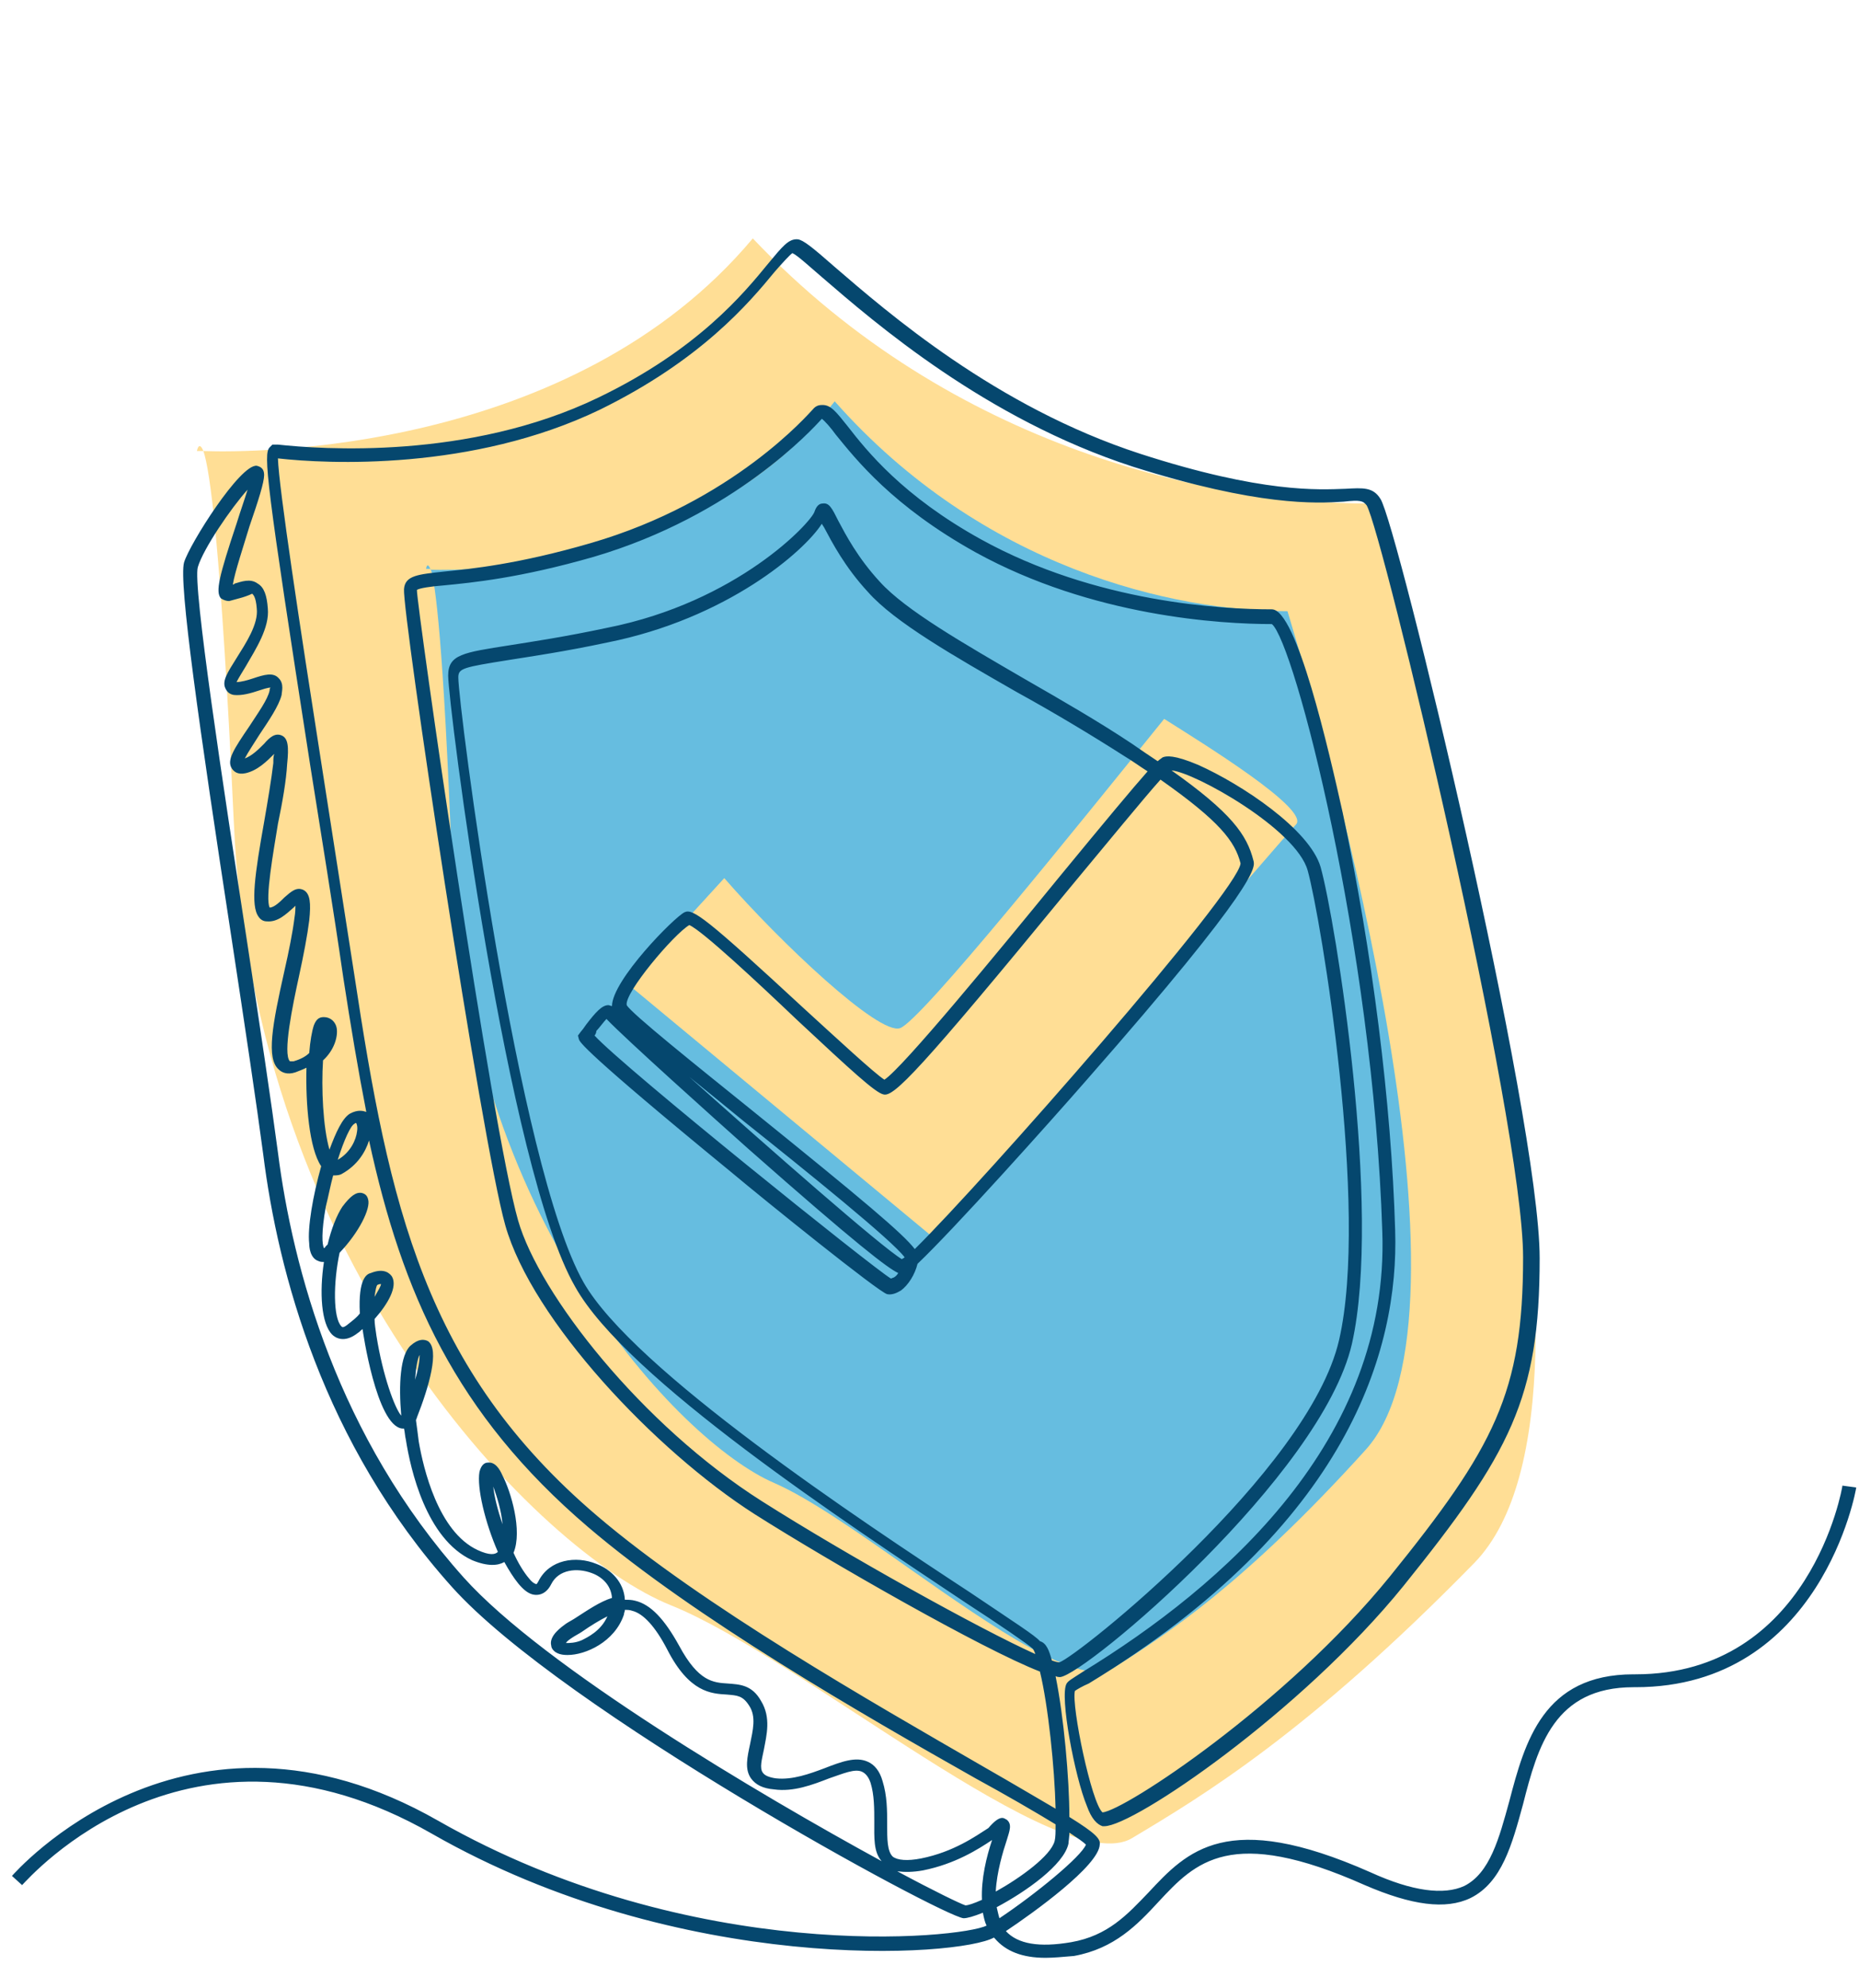 <?xml version="1.0" encoding="UTF-8"?>
<!-- Generator: Adobe Illustrator 28.2.0, SVG Export Plug-In . SVG Version: 6.00 Build 0)  -->
<svg xmlns="http://www.w3.org/2000/svg" xmlns:xlink="http://www.w3.org/1999/xlink" version="1.1" x="0px" y="0px" viewBox="0 0 202 216" style="enable-background:new 0 0 202 216;" xml:space="preserve">
<style type="text/css">
	.st0{display:none;}
	.st1{display:inline;fill:#FFCACB;}
	.st2{display:inline;fill:#FFC440;}
	.st3{display:inline;fill:#FFDE95;}
	.st4{display:inline;fill:#05476E;stroke:#05476E;stroke-width:0.75;}
	.st5{fill:#FFDE95;}
	.st6{fill-rule:evenodd;clip-rule:evenodd;fill:#66BDE0;}
	.st7{fill:#05476E;}
</style>
<g id="Layer_1" class="st0">
	<path class="st1" d="M63.1,139.5c-2.6-24.7,25.8-43.9,39.1-45.6c12.2,0,16.3,1.3,29.3,0c16.3-1.6,18.7-9.8,31-6.5   c12.2,3.3,6.5,18.7,15.5,26.8c9,8.1,10.6,17.1,10.6,25.2c0,8.1-8.1,40.7-10.6,45.6c-2.4,4.9-8.1,16.3-15.5,8.9   c-7.3-7.3-12.2-9.8-18.7-5.7c-5.2,3.3-8.7,18.2-9.8,25.2c-6.5,3-21.2,5.5-27.7-8.1c-6.5-13.7-15.2-17.1-18.7-17.1   C73.4,179.7,65.7,164.3,63.1,139.5z"></path>
	
		<ellipse transform="matrix(0.927 -0.376 0.376 0.927 -18.266 45.749)" class="st2" cx="108.2" cy="69.7" rx="10.6" ry="14.2"></ellipse>
	
		<ellipse transform="matrix(0.927 -0.376 0.376 0.927 -18.266 45.749)" class="st2" cx="108.2" cy="69.7" rx="10.6" ry="14.2"></ellipse>
	
		<ellipse transform="matrix(0.927 -0.376 0.376 0.927 -18.266 45.749)" class="st3" cx="108.2" cy="69.7" rx="10.6" ry="14.2"></ellipse>
	
		<ellipse transform="matrix(0.147 -0.989 0.989 0.147 79.284 164.088)" class="st2" cx="134.7" cy="36.1" rx="10.6" ry="14.2"></ellipse>
	
		<ellipse transform="matrix(0.147 -0.989 0.989 0.147 79.284 164.088)" class="st2" cx="134.7" cy="36.1" rx="10.6" ry="14.2"></ellipse>
	
		<ellipse transform="matrix(0.147 -0.989 0.989 0.147 79.284 164.088)" class="st3" cx="134.7" cy="36.1" rx="10.6" ry="14.2"></ellipse>
	<ellipse transform="matrix(0.677 -0.736 0.736 0.677 15.393 69.894)" class="st2" cx="87.4" cy="17.4" rx="10.6" ry="14.2"></ellipse>
	<ellipse transform="matrix(0.677 -0.736 0.736 0.677 15.393 69.894)" class="st2" cx="87.4" cy="17.4" rx="10.6" ry="14.2"></ellipse>
	<ellipse transform="matrix(0.677 -0.736 0.736 0.677 15.393 69.894)" class="st3" cx="87.4" cy="17.4" rx="10.6" ry="14.2"></ellipse>
	<path class="st4" d="M113.5,87.5h-5.6v-0.6h5.6c5.8,0,10.5-6.2,10.5-13.8c0-3.7-1.1-7.1-3-9.7c-1.9-2.6-4.5-4-7.2-4.1   c-0.1,0-0.2,0-0.2,0v-0.6c0.1,0,0.2,0,0.3,0c2.9,0.1,5.7,1.6,7.7,4.4c2,2.7,3.1,6.3,3.1,10.1C124.7,81,119.7,87.5,113.5,87.5z"></path>
	<path class="st4" d="M99.7,215.4H1v-0.6h98.7c0.3,0,0.4-0.1,0.6-0.3c0.1-0.1,0.2-0.2,0.4-0.3c0.3-0.2,0.6-0.7,0.4-1.1   c-0.1-0.2-0.3-0.4-0.5-0.5c-0.1-0.1-0.2-0.1-0.2-0.2c-1.1-1-1.3-2.6-1.4-4.1c-0.1-1.8-0.2-3.6-0.3-5.4c0-0.3,0-0.6,0-0.9   c-0.1-1.3-0.1-2.7,0.3-4c0.2-0.5,0.5-0.9,0.9-1c0.9-0.4,2.1,0.1,3.2,0.5c0.4,0.2,0.8,0.3,1.1,0.4c1.9,0.5,3.8,0.8,6.1,1   c2.3,0.2,4.8,0.2,7.9,0.1c0.1,0,0.4,0,0.6,0c1,0,3.2,0.1,3.6-0.5c0.1-0.2,0-0.6-0.2-0.8c-0.2-0.2-1.3-0.1-1.7-0.1   c-0.2,0-0.5,0-0.6,0c-0.9,0-1.8-0.1-3-0.1c-0.9,0-1.8,0-2.6,0c-1.1,0-2.3,0-3.5-0.1c-3.7-0.1-8-0.4-12-1.8c-3-1-5.9-2.6-8.6-4.1   l-7.9-4.4c-0.5,0.3-0.6,0.9-0.7,1.6c-0.1,0.4-0.2,0.8-0.3,1.2c-0.4,1.1-1.6,1.8-3,1.9c-1.2,0.1-2.4-0.3-3.5-0.6l-4.2-1.3   c-1.4-0.4-2.9-0.9-4.2-1.9c-1.4-1.1-2.1-2.7-1.9-4.2c0.1-0.9,0.2-1.7,0.2-2.5c0-0.8,0-1.6,0.2-2.4l1.2-8.2c-0.1,0-0.1-0.1-0.2-0.2   l-2.3-3.5c-0.2-0.3-0.3-0.5-0.5-0.7c-0.2-0.3-0.4-0.6-0.6-0.9c-0.6-0.9-2.7-4.5-4.1-11.7c-0.4-1.9-1.1-5.5-1.2-10.5   c-0.1-4-0.2-10,2.7-16.8c0.2-0.5,0.5-1.1,0.7-1.6c-0.7,0.4-1.6,0.6-2.5,0.5c-0.2,0-0.5-0.1-0.7-0.2c-0.2-0.2-0.3-0.4-0.4-0.6   c-0.1-0.2-0.2-0.5-0.2-0.7c-0.8-0.4-1.4-1.1-1.9-1.9c-0.2-0.4-0.4-0.8-0.6-1.3c-0.1,0-0.3,0-0.4,0c-0.6,0-1.1-0.3-1.5-0.7   c-0.3-0.4-0.4-0.8-0.4-1.2c-0.2-1.4-0.5-2.8-0.3-4.3c0.2-1.7,0.9-3.1,2-3.9l0.4,0.5c-0.4,0.3-0.8,2.9-0.8,3.7   c0,0.5,0.1,0.6,0.1,0.6c0,0,0.1,0,0.5-0.3c0-0.2,0.1-0.4,0.2-0.5c0.5-1.3,1.4-2.2,2.6-2.5l0.3-0.1l0,0.1c0.6-0.2,1.2-0.3,1.8,0   c0.7,0.3,1.1,1,1.3,2c0.3-0.1,0.5-0.2,0.8-0.3c0.7-0.1,1.6,0.1,2,0.8c0.2,0.3,0.2,0.7,0.1,1c0.1,0,0.1,0.1,0.1,0.1   c0.5,0.3,0.6,1,0.6,1.5c0,0.2,0,0.4,0.1,0.6c0.9-2,1.9-4,3.1-5.9c0.8-1.2,2.1-3.1,5.1-6.4c1.8-2,4.9-5.3,8.1-7.8   c1.8-1.4,3.7-2.6,5.9-3.7c3-1.5,6-2.3,9.1-3.2c0.5-0.1,1-0.3,1.5-0.4c2.7-0.8,5.5-0.2,8.3,0.4c0.5,0.1,1,0.2,1.5,0.3   c4.1,0.8,7.3,1.7,10.2,2.8c0.9,0.4,1.8,0.8,2.7,1.2c0.2,0.1,0.4,0.2,0.6,0.3c0.4,0.2,0.8,0.5,1.2,0.5c0.7,0,1.1-0.6,1.5-1.2   c-0.2-0.3-0.5-0.5-0.8-0.7c-1-0.8-2.1-1.7-3.3-2.4c-1.5-0.9-3.3-1.4-5.8-1.9c-0.9-0.2-1.8-0.3-2.7-0.4l-0.4-0.1   c-1.2-0.2-1.8-0.3-1.8-1.8c0-0.1,0-0.2,0.1-0.4c0.2-0.3,0.6-0.3,0.7-0.3c0.2,0,0.3,0,0.5,0c1.7,0,3.2,0,4.8-0.7   c1.3-0.6,2.4-1.5,3.4-2.6c1.8-2.1,3-5,3.4-8.2c0.1-0.8,0.2-1.5,0.2-2.3c0-7.6-4.7-13.8-10.5-13.8S99.7,65.4,99.7,73   c0,5.4,2.4,10.3,6.1,12.6l0.5,0.1c0.4,0,1,0,1.4-0.4c0.1-0.1,0.2-0.2,0.2-0.4c0.3-0.7,0.5-1.4,0.4-2.2c0,0,0-0.1,0-0.1l-0.1-0.1   c-0.3-0.3-0.4-0.7-0.4-1.1c-1.7-0.3-2.8-0.8-3.7-1.5c-1-0.9-1.5-2.1-1.5-3.8c0-1,0.3-1.9,0.8-2.4c0.3-0.3,0.7-0.5,1.1-0.5   c0.8,0,1.3,0.6,1.8,1.1c0.6,0.6,1.2,1.2,2.2,1.3c0.7,0,1-0.2,1.1-0.3c0-0.2-1.1-0.9-1.7-1.3c-1.8-1-4-2.4-4-4.2   c0-1.5,1.5-3.3,3.7-4.3c0-0.1-0.1-0.2-0.1-0.3c-0.1-0.3-0.2-0.5-0.2-0.8c0-0.8,1.2-1.3,2.3-1.5c0.4-0.1,1.7-0.3,2.3,0.2   c0.2,0.1,0.3,0.3,0.3,0.6c0,0.3-0.1,0.5-0.2,0.8c0.5,0,1,0,1.5-0.1c0.1,0,0.3,0,0.4,0l0,0c1,0.1,1.7,1.3,1.7,2.8   c0,1.4-0.7,3.4-2.3,3.5c-0.1,0-0.3,0-0.4,0l0,0c-0.6-0.1-0.9-0.7-1.2-1.1c-0.4-0.6-0.7-1-1.3-1c-0.9,0.1-1.1,0.7-1.1,0.9   c0,0.3,1.2,0.7,2.2,1c2.5,0.8,6.3,1.9,6.3,5.6c0,1.3-0.5,2.6-1.5,3.5c-1,1-2.5,1.7-4.3,1.9c0,0.1,0,0.2,0,0.3c0,0.5-0.1,0.8-0.4,1   c-0.5,0.4-1.3,0.3-1.9,0.3c-0.2,0-0.4,0-0.6-0.1c0,0.7-0.2,1.4-0.5,2.1c-0.1,0.2-0.2,0.3-0.3,0.5c-0.5,0.5-1.3,0.6-1.9,0.6l0,0   l-0.6-0.2l0,0C101.6,83.8,99,78.7,99,73c0-8,5-14.4,11.1-14.4s11.1,6.5,11.1,14.4c0,0.8-0.1,1.6-0.2,2.3c-0.4,3.3-1.7,6.3-3.6,8.5   c-1,1.2-2.3,2.2-3.6,2.8c-1.7,0.8-3.3,0.8-5,0.7c-0.2,0-0.3,0-0.5,0h0c-0.1,0-0.2,0-0.2,0c0,0,0,0.1,0,0.1c0,1,0.2,1.1,1.3,1.2   l0.4,0.1c0.9,0.1,1.8,0.3,2.8,0.4c2.5,0.5,4.4,1.1,6,1.9c1.2,0.7,2.3,1.6,3.3,2.4c0.4,0.3,0.7,0.6,1,1l0.1,0.2l-0.1,0.2   c-0.4,0.6-1,1.7-2.1,1.7c-0.6,0-1.1-0.3-1.5-0.6c-0.2-0.1-0.3-0.2-0.5-0.3c-0.9-0.4-1.8-0.8-2.7-1.2c-2.8-1.2-6-2.1-10.1-2.8   c-0.5-0.1-1-0.2-1.6-0.3c-2.7-0.5-5.5-1.1-8-0.4c-0.5,0.1-1,0.3-1.5,0.4c-3.1,0.9-6.1,1.7-9,3.1c-2.1,1-4,2.3-5.8,3.6   c-3.2,2.5-6.2,5.8-8,7.8c-2.9,3.2-4.3,5.1-5,6.3c-1.3,2-2.4,4.1-3.3,6.3l-0.2,0.4l-0.3-0.3c-0.5-0.4-0.5-1-0.5-1.5   c0-0.4,0-0.7-0.2-0.9c0,0.5,0,1,0,1.5c0,0.5,0,1.1,0,1.6c-0.1,1.5-0.4,2.6-1.1,3.5c-0.9,1-2.3,1.6-3.6,1.4c-0.2,0-0.4-0.1-0.6-0.1   c0,0.1,0,0.1,0.1,0.2c0,0.1,0.1,0.3,0.2,0.3c0.1,0.1,0.2,0.1,0.3,0.1c1.3,0.1,2.5-0.3,3.2-1.2l0.5,0.3c-0.5,0.9-0.9,1.8-1.3,2.8   c-2.9,6.7-2.8,12.6-2.7,16.6c0.1,4.9,0.8,8.4,1.2,10.4c1.4,7.1,3.5,10.6,4,11.5c0.2,0.4,0.4,0.6,0.6,0.9c0.1,0.2,0.3,0.4,0.5,0.7   l2.3,3.5c0,0,0,0,0,0c0.3,0.1,0.3,0.4,0.3,0.5l-1.3,8.4c-0.1,0.8-0.1,1.6-0.2,2.3c0,0.8-0.1,1.7-0.2,2.6c-0.2,1.2,0.5,2.6,1.7,3.6   c1.2,0.9,2.6,1.3,4,1.8l4.2,1.3c1.1,0.3,2.2,0.7,3.3,0.6c1.2-0.1,2.2-0.7,2.5-1.6c0.1-0.3,0.2-0.7,0.3-1.1c0.2-0.8,0.3-1.8,1.3-2.1   l0.1,0l8.1,4.6c2.7,1.5,5.5,3.1,8.5,4.1c4,1.3,8.2,1.6,11.9,1.7c1.2,0,2.3,0,3.5,0.1c0.9,0,1.8,0,2.6,0c1.2,0,2.1,0.1,3,0.1   c0.1,0,0.3,0,0.5,0c1.1,0,1.9,0,2.2,0.4c0.4,0.6,0.5,1.1,0.2,1.5c-0.5,0.9-2.4,0.9-4.1,0.9c-0.3,0-0.5,0-0.6,0   c-3.1,0.1-5.6,0.1-7.9-0.1c-2.3-0.2-4.3-0.5-6.2-1c-0.4-0.1-0.8-0.3-1.2-0.4c-0.9-0.4-2-0.8-2.7-0.5c-0.3,0.1-0.4,0.3-0.6,0.7   c-0.4,1.2-0.4,2.4-0.3,3.7c0,0.3,0,0.6,0,0.9c0.1,1.8,0.1,3.6,0.3,5.4c0.1,1.4,0.2,2.8,1.2,3.7c0.1,0.1,0.1,0.1,0.2,0.2   c0.2,0.2,0.5,0.4,0.7,0.8c0.3,0.7-0.1,1.4-0.6,1.8c-0.1,0.1-0.2,0.2-0.3,0.2C100.5,215.2,100.2,215.4,99.7,215.4z M57.2,123.3   c0.3,0.1,0.6,0.2,0.9,0.3c1.1,0.2,2.3-0.3,3-1.2c0.6-0.7,0.9-1.8,1-3.1c0-0.5,0-1.1,0-1.6c0-0.5,0-1.1,0-1.7   c-0.3,0.1-0.5,0.3-0.8,0.5l-0.1,0.1c-0.4,0.4-1,0.9-1.7,0.9l-0.2,0l0-0.2c-0.1-0.6-0.1-1.1,0-1.7c0-0.2,0-0.3,0-0.5   c-0.6,0.6-1,1.4-1.3,2.1C57,119.3,56.8,121.5,57.2,123.3z M54.7,120.4c0.2,0.4,0.3,0.8,0.5,1.1c0.3,0.5,0.8,1,1.2,1.3   c-0.3-1.8,0-3.9,0.9-6c0.5-1.2,1.2-2.1,1.9-2.6c0-0.5-0.2-1.4-1-1.8c-0.4-0.2-0.9-0.1-1.4,0.1c0.2,1.1,0.2,2.2,0.2,3.2   c0,0.9-0.1,2.1-0.7,3.1C56,119.6,55.4,120.2,54.7,120.4z M52.8,112.4c-0.3,0.6-0.6,1.3-0.7,2.1c-0.2,1.4,0.1,2.8,0.3,4.1   c0.1,0.3,0.1,0.7,0.3,0.9c0.2,0.3,0.6,0.4,1,0.4c0.1,0,0.2,0,0.2,0c-0.2-0.6-0.3-1.2-0.4-1.9c-0.1-0.8-0.1-1.5,0-2.2   c-0.2,0.1-0.3,0.1-0.5,0c-0.5-0.2-0.6-0.9-0.6-1.1C52.5,114.5,52.6,113.4,52.8,112.4z M54.3,115.4c-0.2,0.7-0.2,1.6-0.1,2.6   c0.1,0.7,0.2,1.3,0.3,1.8c0.5-0.2,1-0.7,1.3-1.2c0.5-0.9,0.6-2,0.6-2.8c0-1,0-1.9-0.2-2.9c-0.3,0.2-0.6,0.5-0.8,0.8   c0,0.1-0.1,0.1-0.2,0.2C55,114.6,54.6,115,54.3,115.4z M59.9,114.6c0,0.3,0,0.6,0,1c0,0.4,0,0.9,0,1.3c0.3-0.1,0.7-0.4,1-0.7   l0.1-0.1c0.4-0.4,0.8-0.6,1.2-0.7c0-0.2,0-0.5-0.1-0.7c-0.2-0.4-0.8-0.6-1.3-0.5C60.5,114.4,60.2,114.5,59.9,114.6z M108.9,82.6   c0.2,0,0.5,0,0.7,0.1c0.6,0.1,1.2,0.1,1.5-0.1c0.1-0.1,0.2-0.3,0.2-0.6c0-0.2,0-0.3,0-0.5l0-0.3l0.3,0c4.1-0.4,5.5-2.9,5.5-4.8   c0-3.2-3.4-4.3-5.8-5c-1.5-0.5-2.6-0.8-2.6-1.6c0-0.5,0.5-1.4,1.7-1.5c1.1-0.1,1.5,0.7,1.9,1.3c0.3,0.4,0.5,0.8,0.8,0.9   c0.1,0,0.2,0,0.3,0c1.1,0,1.7-1.7,1.7-2.9c0-1.2-0.5-2.1-1.1-2.2c-0.1,0-0.2,0-0.3,0c-0.5,0.1-1.1,0.1-1.6,0.1c-0.1,0-0.2,0-0.3,0   l-0.4,0l0.1-0.4c0-0.1,0.1-0.3,0.1-0.4c0.1-0.3,0.2-0.5,0.2-0.7c0,0,0-0.1,0-0.1c-0.2-0.2-0.9-0.3-1.8-0.1   c-1.2,0.2-1.8,0.6-1.8,0.9c0,0.1,0.1,0.3,0.1,0.6c0.1,0.2,0.1,0.4,0.2,0.6l0.1,0.2l-0.2,0.1c-2.1,1-3.6,2.6-3.6,3.9   c0,1.5,2.1,2.7,3.7,3.6c1.2,0.7,2,1.2,2,1.8c0,0.1,0,0.3-0.2,0.5c-0.3,0.3-0.9,0.4-1.5,0.4c-1.3-0.1-2-0.9-2.6-1.5   c-0.5-0.5-0.9-0.9-1.4-0.9c-0.3,0-0.5,0.1-0.7,0.3c-0.4,0.4-0.6,1.1-0.6,2c0,2.8,1.4,4.2,4.9,4.7l0.3,0v0.4c0,0.3,0,0.5,0.2,0.7   c0.1,0,0.1,0,0.2,0.1c0.1,0.1,0.1,0.2,0.2,0.3C108.9,82.5,108.9,82.5,108.9,82.6z"></path>
	<path class="st4" d="M132.9,54.1c-1.7,0-3.4-0.3-4.9-0.8c-3.3-1.1-5.6-3.3-6.5-6.1l-0.1-0.4l1.4,0l0.1,0.1c0.9,1,2.1,1.8,3.6,2.4   c2.6,1,5.7,1.3,8.9,0.7c0.8-0.1,1.5-0.3,2.2-0.6c3.5-1.2,6.5-3.3,8.3-6c1.8-2.7,2.4-5.6,1.5-8.3c-0.9-2.6-3.1-4.7-6.2-5.7   c-3.1-1.1-6.8-1-10.3,0.2c-5.1,1.7-9,5.5-10,9.8l0,0.5c0.1,0.4,0.3,1,0.8,1.2c0.1,0.1,0.3,0.1,0.4,0.1c0.8,0.1,1.5,0,2.2-0.3   c0,0,0.1,0,0.1,0l0.1-0.1c0.2-0.4,0.6-0.6,0.9-0.7c-0.3-1.7-0.2-2.9,0.3-4c0.5-1.2,1.6-2.1,3.2-2.6c1-0.3,1.9-0.3,2.5,0   c0.4,0.2,0.7,0.5,0.8,0.9c0.2,0.8-0.1,1.4-0.5,2.1c-0.4,0.7-0.8,1.5-0.5,2.5c0.2,0.7,0.5,0.9,0.6,0.9c0.2-0.1,0.5-1.3,0.6-2   c0.4-2,1-4.5,2.7-5.1c1.4-0.5,3.6,0.4,5.3,2.1c0.1-0.1,0.2-0.1,0.3-0.2c0.2-0.2,0.4-0.3,0.7-0.4c0.7-0.2,1.6,0.7,2.1,1.7   c0.2,0.3,0.8,1.5,0.5,2.2c-0.1,0.2-0.2,0.4-0.4,0.4c-0.2,0.1-0.5,0.1-0.9,0.1c0.2,0.5,0.3,0.9,0.5,1.4c0.1,0.1,0.1,0.3,0.1,0.4l0,0   c0.2,1-0.7,2-2.1,2.5c-1.3,0.4-3.5,0.4-4-1c0-0.1-0.1-0.2-0.1-0.4l0,0c-0.1-0.6,0.3-1.1,0.7-1.5c0.5-0.6,0.8-0.9,0.5-1.5   c-0.3-0.8-1-0.9-1.2-0.8c-0.3,0.1-0.3,1.3-0.2,2.3c0.1,2.6,0.2,6.5-3.3,7.7c-1.2,0.4-2.6,0.3-3.8-0.3c-1.3-0.6-2.4-1.8-3.2-3.4   c-0.1,0-0.2,0.1-0.3,0.1c-0.4,0.1-0.8,0.1-1.1,0c-0.6-0.3-0.7-1.1-0.9-1.8c0-0.2-0.1-0.4-0.2-0.6c-0.7,0.2-1.4,0.3-2.1,0.2   c-0.2,0-0.4-0.1-0.6-0.1c-0.7-0.3-1-1.1-1.1-1.6l0,0l0-0.7l0,0c1-4.5,5.1-8.5,10.4-10.3c3.7-1.2,7.5-1.3,10.7-0.2   c3.3,1.1,5.6,3.3,6.5,6.1c0.9,2.8,0.4,6-1.5,8.8c-1.9,2.8-5,5.1-8.7,6.3c-0.7,0.2-1.5,0.4-2.3,0.6c-3.3,0.6-6.5,0.4-9.2-0.7   c-1.4-0.6-2.7-1.4-3.7-2.4l-0.3,0c1,2.5,3.1,4.3,6,5.3c3.1,1.1,6.8,1,10.3-0.2c3.5-1.2,6.4-3.3,8.3-5.9c1.8-2.6,2.4-5.5,1.6-8.2   c0-0.1,0-0.2-0.1-0.2l0.6-0.2c0,0.1,0.1,0.2,0.1,0.2c0.8,2.8,0.2,5.9-1.7,8.7c-1.9,2.8-5,5-8.6,6.2   C136.8,53.8,134.8,54.1,132.9,54.1z M126.8,43l0.1,0.3c1.7,3.7,4.5,4.3,6.3,3.7c3.1-1,3-4.5,2.9-7.1c0-1.6-0.1-2.7,0.7-2.9   c0.5-0.2,1.5,0.1,2,1.1c0.4,1-0.1,1.6-0.6,2.2c-0.3,0.4-0.6,0.7-0.6,1.1c0,0.1,0,0.2,0.1,0.3c0.4,1,2.2,1,3.3,0.7   c1.1-0.4,1.8-1.1,1.7-1.8c0-0.1-0.1-0.2-0.1-0.3c-0.2-0.5-0.4-1-0.6-1.5c0-0.1-0.1-0.2-0.1-0.3l-0.1-0.4l0.4,0c0.1,0,0.3,0,0.4,0   c0.3,0,0.5,0,0.7-0.1c0,0,0,0,0.1-0.1c0.1-0.2,0-0.9-0.5-1.7c-0.6-1-1.2-1.5-1.4-1.4c-0.1,0-0.3,0.2-0.5,0.3   c-0.1,0.1-0.3,0.2-0.5,0.4l-0.2,0.1l-0.2-0.2c-1.6-1.7-3.6-2.6-4.8-2.2c-1.4,0.5-1.9,2.9-2.3,4.6c-0.3,1.4-0.5,2.3-1,2.5   c-0.1,0-0.3,0.1-0.5-0.1c-0.4-0.2-0.7-0.7-0.8-1.3c-0.3-1.3,0.2-2.2,0.6-3c0.3-0.6,0.6-1.1,0.4-1.6c-0.1-0.3-0.3-0.4-0.5-0.6   c-0.5-0.2-1.3-0.2-2.1,0c-2.7,0.9-3.6,2.7-3,6.1l0,0.3l-0.4,0.1c-0.3,0.1-0.5,0.2-0.6,0.4c0,0.1,0,0.1,0,0.2c0,0.1-0.1,0.2-0.2,0.2   c0,0-0.1,0-0.1,0.1c0.1,0.2,0.1,0.4,0.2,0.7c0.1,0.5,0.3,1.2,0.6,1.4c0.2,0.1,0.4,0.1,0.6,0c0.2-0.1,0.3-0.1,0.5-0.2L126.8,43z"></path>
	<path class="st4" d="M91.7,32c-4.5,0-9.2-2.9-12.2-7.5c-2.1-3.2-3.1-6.9-2.8-10.3c0.3-3.4,1.8-6.2,4.3-7.8c2.5-1.6,5.7-1.9,8.9-0.7   c3.2,1.2,6.2,3.6,8.2,6.8c0.4,0.6,0.8,1.3,1.1,2.1c1.4,3,2,6.2,1.6,9.1c-0.2,1.5-0.7,2.9-1.4,4.2l0.1,0.3c4.5-3.3,5-10.8,1-17.1   c-2-3.1-4.8-5.4-7.8-6.5c-3-1.1-6-1-8.3,0.5c-0.1,0-0.1,0.1-0.2,0.1l-0.3-0.5c0.1,0,0.1-0.1,0.2-0.1c2.5-1.5,5.6-1.7,8.8-0.5   c3.2,1.2,6.1,3.6,8.1,6.8c4.3,6.7,3.7,14.8-1.5,18.1L99.1,29l-0.4-1.4l0.1-0.1c0.7-1.2,1.2-2.5,1.4-4c0.4-2.7-0.2-5.8-1.6-8.7   c-0.3-0.7-0.7-1.4-1.1-2c-2-3.1-4.8-5.4-7.9-6.6c-3.1-1.1-6.1-0.9-8.4,0.6c-2.3,1.5-3.8,4.1-4,7.4c-0.3,3.3,0.7,6.8,2.7,9.9   c2.9,4.5,7.6,7.4,12,7.3l0.5-0.1c0.4-0.2,0.9-0.6,0.9-1c0-0.1,0-0.3,0-0.4c-0.1-0.8-0.4-1.5-0.8-2.1c0,0,0-0.1-0.1-0.1l-0.1,0   c-0.5-0.1-0.8-0.4-0.9-0.7c-1.6,0.7-2.8,0.9-3.9,0.7c-1.3-0.2-2.4-1-3.3-2.4c-0.6-0.9-0.8-1.8-0.6-2.5c0.1-0.4,0.3-0.8,0.7-1   c0.7-0.4,1.4-0.2,2.1-0.1c0.8,0.2,1.6,0.4,2.6-0.1c0.6-0.3,0.8-0.7,0.7-0.8c-0.2-0.2-1.3-0.1-2.1-0.1c-2,0.1-4.6,0.2-5.6-1.4   c-0.8-1.3-0.5-3.6,0.7-5.7c-0.1-0.1-0.2-0.1-0.2-0.2c-0.2-0.2-0.4-0.3-0.6-0.5c-0.4-0.7,0.3-1.7,1.1-2.5c0.3-0.3,1.3-1.1,2-1   c0.2,0,0.4,0.1,0.5,0.3c0.1,0.2,0.2,0.5,0.3,0.8c0.4-0.3,0.8-0.5,1.2-0.8c0.1-0.1,0.2-0.2,0.3-0.2l0,0c0.9-0.4,2.1,0.2,2.9,1.4   c0.7,1.1,1.2,3.3,0,4.1c-0.1,0.1-0.2,0.1-0.4,0.2l0,0c-0.6,0.2-1.2-0.1-1.6-0.3c-0.7-0.3-1.1-0.5-1.6-0.1c-0.7,0.5-0.6,1.2-0.5,1.4   c0.2,0.3,1.4-0.1,2.3-0.4c2.5-0.7,6.3-1.8,8.3,1.3c0.7,1.1,0.9,2.4,0.6,3.8c-0.3,1.4-1.2,2.7-2.6,3.9c0.1,0.1,0.1,0.2,0.2,0.2   c0.3,0.4,0.3,0.8,0.2,1.1c-0.2,0.6-0.9,1-1.5,1.3c-0.2,0.1-0.4,0.2-0.6,0.3c0.4,0.6,0.6,1.3,0.7,2c0,0.2,0,0.4,0,0.6   c-0.1,0.7-0.8,1.2-1.3,1.5l0,0L92,32l0,0C91.9,32,91.8,32,91.7,32z M92.5,26.9C92.5,26.9,92.5,26.9,92.5,26.9   c0.1,0,0.2,0.1,0.3,0.2c0,0,0.1,0.1,0.1,0.1c0.2-0.1,0.4-0.2,0.6-0.3c0.5-0.3,1.1-0.5,1.2-0.9c0-0.2,0-0.4-0.2-0.6   c-0.1-0.1-0.2-0.3-0.3-0.4L94,24.6l0.2-0.2c3.2-2.6,3.1-5.4,2-7c-1.8-2.7-5.1-1.8-7.6-1.1c-1.5,0.4-2.6,0.7-3,0.1   c-0.3-0.5-0.3-1.5,0.6-2.2c0.8-0.6,1.6-0.3,2.3,0c0.4,0.2,0.8,0.4,1.2,0.3c0.1,0,0.2-0.1,0.3-0.1c0.9-0.6,0.5-2.4-0.1-3.3   c-0.6-1-1.5-1.5-2.1-1.2c-0.1,0-0.2,0.1-0.2,0.1c-0.4,0.4-0.9,0.7-1.3,0.9c-0.1,0.1-0.2,0.1-0.3,0.2l-0.3,0.2L85.4,11   c0-0.1-0.1-0.3-0.1-0.4c-0.1-0.3-0.1-0.5-0.2-0.6c0,0,0,0-0.1,0c-0.3,0-0.9,0.3-1.5,0.9c-0.9,0.8-1.1,1.5-1,1.7   c0.1,0.1,0.2,0.2,0.4,0.4c0.1,0.1,0.3,0.2,0.5,0.4l0.2,0.2l-0.1,0.2c-1.2,1.9-1.6,4.1-0.9,5.2c0.8,1.2,3.3,1.1,5,1.1   c1.4,0,2.4-0.1,2.7,0.4c0.1,0.1,0.1,0.3,0.1,0.5c-0.1,0.4-0.5,0.8-1,1.1c-1.1,0.6-2.2,0.4-3,0.2c-0.7-0.2-1.2-0.3-1.7,0   c-0.2,0.1-0.4,0.4-0.4,0.6c-0.1,0.5,0.1,1.3,0.5,2c1.5,2.4,3.5,2.8,6.7,1.4l0.3-0.1l0.2,0.3c0.2,0.3,0.3,0.4,0.5,0.5   C92.4,26.9,92.4,26.9,92.5,26.9z"></path>
	<path class="st4" d="M100.4,134.4c-0.1,0-0.1,0-0.2,0c-0.6-0.1-1-0.7-1.1-1c-3.9-6.2-5.4-11.8-4.4-16.9c0.7-3.6,2.6-6.8,4.5-9.5   c1.9-2.8,4.5-6.3,8.1-8.8c3.6-2.5,7.8-3.6,11.4-3c3.1,0.5,5.8,2.2,8.1,3.7c3.2,2.1,6.4,4.5,7.6,8c4-2.2,8.4-4.3,13.2-4.6   c0.1,0,0.2,0,0.3,0c0.6,0,1.1,0,1.6-0.2c-0.1-2.8,1.7-5.4,3.4-7.7c2-2.6,4.1-5.4,6.7-7.5c3-2.4,6.3-3.7,9.4-3.6l0.3,0l0,0.3   c0,0.8-0.6,1.4-1.2,2l-16.5,15.8c-0.4,0.4-0.9,0.8-1.4,1.1c0,0-0.1,0-0.1,0c0,0,0,0.1,0,0.1c6.1,1.4,13.7,3.2,19,8   c3.1-6.3,6.2-13.6,5.3-21.1c-0.3-2.6-1.2-4.6-2.5-5.9c-2.4-2.3-6.1-2.3-8-2c-6.9,0.8-12.9,5.2-18.9,10c-1,0.8-1.6,1.4-2.3,2.4   l-0.2,0.2l-0.2-0.1c-2.8-1.6-5.9-2.7-8.5-3.5c-1.4-0.5-2.9-0.7-4.4-0.9c-0.6-0.1-1.2-0.2-1.8-0.3c-1.9-0.3-4.2-0.7-6.5-1   c-5-0.6-9.3-0.5-13.2,0.4l-0.1-0.6c3.9-0.9,8.3-1,13.4-0.4c2.3,0.3,4.6,0.7,6.5,1c0.6,0.1,1.2,0.2,1.7,0.3c1.5,0.2,3,0.5,4.5,0.9   c2.6,0.8,5.5,1.9,8.3,3.4c0.7-0.9,1.3-1.5,2.3-2.3c2.8-2.2,5.8-4.6,9-6.4c3.6-2.1,6.9-3.3,10.2-3.7c2.1-0.3,6-0.3,8.5,2.2   c1.4,1.4,2.3,3.5,2.6,6.3c0.4,3.5,0,7.1-1.2,11.2c-1.1,3.8-2.8,7.5-4.4,10.6l-0.2,0.4l-0.3-0.3c-5.2-5-13-6.7-19.2-8.2l-0.2,0   l0-0.2c0-0.1,0-0.2,0-0.2c-0.5,0.1-1.1,0.1-1.6,0.2c-0.1,0-0.2,0-0.3,0c-5.3,0.3-10.1,3-14.4,5.3l-0.3,0.2l-0.1-0.3   c-1.9-4.3-6.1-7.5-10.6-8.2c-4.6-0.7-9.6,1.3-12.4,4.9c-1.5,2-2.5,4.5-3.2,6.7c-1.8,5.3-3.6,12.1-2.6,18.9c0.9-1.3,1.6-2.6,2.3-4   c0.3-0.6,0.6-1.2,0.9-1.8c3-5.3,7.2-9.9,12.2-13.3c1.8-1.2,4.5-2.5,6.5-1.1l0.3,0.2l-0.2,0.3c-0.6,0.9-1.7,1.2-2.7,1.4   c-0.1,0-0.2,0.1-0.4,0.1c-3.8,1.1-7.2,4-10.2,8.8c-1.1,1.7-2.1,3.5-3,5.3c-1.2,2.3-2.5,4.7-4.1,6.8c-0.4,0.5-0.8,0.8-1.2,0.7   c-0.6-0.1-0.7-0.8-0.8-1c-0.1-0.3-0.1-0.5-0.2-0.8c-0.7,0.8-1.4,1.5-2.2,2C101.1,134.3,100.8,134.4,100.4,134.4z M116.6,95.8   c-3,0-6.2,1.1-9,3.1c-3.5,2.4-6.1,5.9-7.9,8.6c-1.8,2.6-3.7,5.8-4.4,9.2c-0.9,4.9,0.5,10.4,4.4,16.4c0.2,0.3,0.4,0.6,0.7,0.7   c0.2,0,0.5-0.1,0.7-0.3c0.9-0.6,1.7-1.4,2.4-2.3c-0.5-2.8-0.5-5.9-0.1-9.2c0.4-3.2,1.2-6.5,2.6-10.6c0.7-2.2,1.7-4.8,3.3-6.9   c1.4-1.9,3.4-3.4,5.8-4.3c2.3-0.9,4.8-1.2,7.2-0.8c4.7,0.7,8.9,3.9,10.9,8.3c0.2-0.1,0.4-0.2,0.7-0.4c-1.2-3.4-4.2-5.8-7.4-7.8   c-2.3-1.5-4.9-3.1-7.9-3.6C117.9,95.8,117.3,95.8,116.6,95.8z M104.1,131.4c0.1,0.4,0.2,0.8,0.3,1.3c0.1,0.3,0.2,0.5,0.3,0.6   c0.1,0,0.3-0.1,0.6-0.4c1.5-2.1,2.8-4.5,4-6.8c0.9-1.8,1.9-3.6,3-5.3c3.1-4.9,6.6-7.9,10.6-9c0.1,0,0.3-0.1,0.4-0.1   c0.8-0.2,1.6-0.4,2.1-0.9c-1.7-0.8-4,0.2-5.6,1.3c-5,3.4-9.1,7.9-12,13.1c-0.3,0.6-0.6,1.2-0.9,1.8   C106.1,128.4,105.2,130,104.1,131.4z M168.7,84c-2.9,0-5.9,1.2-8.7,3.5c-2.6,2.1-4.6,4.8-6.6,7.4c-1.7,2.2-3.3,4.6-3.3,7.1   c0.4-0.2,0.8-0.6,1.2-0.9l16.5-15.8C168.1,84.9,168.5,84.5,168.7,84z"></path>
	<path class="st4" d="M201,215.4h-74.5l0.3-0.5c0.3-0.5,0.8-0.7,1.3-0.8c0.3-0.1,0.5-0.2,0.7-0.3c0.5-0.3,0.8-0.8,1-1.2   c1.9-3.6,2.7-7.9,2.2-12l0-0.3l0.3,0c0.1,0,0.2,0,0.2,0c4.8,0,9.3-1.8,13.6-3.6c1.1-0.4,2.2-0.9,3.3-1.3c4.9-1.9,9.6-4.1,14.1-6.7   l0.3,0.5c-3.9,3.2-8.5,5.5-13.5,6.5c-0.2,1.1,0.6,2.2,1.4,2.8c1,0.7,2.4,1,3.5,1.2c4.5,0.7,10.8,0.7,15.1-2.9   c0.8-0.7,1.3-1.3,1.5-1.9c0.5-1.2,0.1-2.5-0.2-3.8c-0.1-0.3-0.1-0.6-0.2-0.9c-0.5-2.6-0.3-5.3,0.5-7.8c0.2-0.5,0.4-0.9,0.6-1.4   c-2,1.2-4.3,2-6.8,2.5c-3.8,0.8-7.7,0.7-11.5-0.3c-1.4-0.4-2.4-0.7-3.2-1.2c-2.4-1.4-4.2-4.1-5-7.4c-0.6-2.9-0.5-5.9-0.2-9   c0.2-3,0.6-6,2-8.5c1.1-2,2.8-3.5,4.5-4.9c3.7-3.3,7.9-7,13-8.6c3-0.9,6.1-1.1,8.8-1.1c0.7,0,1.4,0,2,0.2c0.7,0.3,1.3,0.8,1.8,1.3   l3.7,3.4c0.6,0.5,1.2,1.1,1.6,1.8c1.1,1.8,1,4,0.7,6.3c-0.3,2.2-0.6,4.8-2,6.8c-0.5,0.8-1.1,1.1-1.7,1.1c0,0,0,0.1,0,0.1   c-0.4,0.8-0.8,1.8-1.7,2.4c-0.8,0.6-2.2,0.7-3-0.1c-0.3-0.4-0.5-0.9-0.6-1.2c-0.3-1.1-0.7-2.5-0.2-3.8c0.3-0.7,1-1.4,1.8-1.6   c0.6-0.2,1.2,0,1.6,0.3c0.5,0.4,0.7,1.1,1,1.8c0.2,0.7,0.4,1.2,0.7,1.4c1-2,1.9-4.1,2.4-6.4c0.4-1.8,0.6-4.5-0.6-6.9   c-3-0.2-6-0.4-8.9,0.5c-1.6,0.5-3.2,1.3-4.4,2.1c-1.8,1.1-3.9,2.5-5.3,4.5c-1,1.4-1.6,2.9-1.9,4.5c2,0.6,3.7,2.2,4.3,4.1   c0.4,1.5,0,3.2-1,4.5c-0.6,0.8-1.5,1.4-2.5,1.6c-1,0.2-1.3-0.3-1.4-1.2c-0.1-0.7-0.2-1.5-0.2-2.2c-0.1-1.5-0.2-3-0.1-4.5   c0-0.7,0.1-1.3,0.2-1.9c-0.6-0.1-1.3-0.2-1.9-0.2c-0.7,0-1.2,0.2-1.5,0.5c-0.3,0.3-0.5,0.8-0.7,1.2c-1.2,2.9-2.5,6.2-2.5,9.5   c0,3.6,1.7,6.8,4.3,8c2,1,4.4,0.8,6.5,0.5c5.4-0.7,10.1-2.8,12.6-5.8l2-2.4c2.8-3.2,3.5-6.6,4.1-11c1.8-12.4,1.3-22-1.5-30.1   c-2.6-7.3-6.1-15.4-13.1-19.8l0.3-0.5c3.2,2,6,5,8.4,8.9c2.4,3.9,4,8.3,5,11.2c2.9,8.2,3.4,17.9,1.5,30.4c-0.7,4.5-1.3,8-4.3,11.3   l-2,2.4c-1.4,1.6-3.4,3-5.9,4.1c-2.1,0.9-4.6,1.6-7.1,1.9c-2.2,0.3-4.7,0.4-6.8-0.6c-1.5-0.7-2.7-1.9-3.5-3.6   c-0.7-1.5-1.2-3.3-1.1-5c0-3.4,1.3-6.8,2.5-9.7c0.2-0.5,0.4-1,0.9-1.4c0.6-0.5,1.3-0.6,1.9-0.6c0.7,0,1.4,0,2.1,0.2   c0.4-1.8,1-3.3,2-4.7c1.5-2.1,3.6-3.5,5.5-4.6c1.3-0.8,2.9-1.6,4.6-2.2c3.1-0.9,6.4-0.7,9.3-0.5l0.2,0l0.1,0.2   c1.4,2.6,1.1,5.5,0.7,7.5c-0.5,2.2-1.4,4.3-2.3,6.3c0.4-0.1,0.7-0.5,0.9-0.8c1.3-1.9,1.6-4.4,1.9-6.6c0.3-2.2,0.4-4.3-0.6-5.9   c-0.4-0.6-1-1.2-1.5-1.7l-3.7-3.4c-0.5-0.5-1-0.9-1.6-1.2c-0.5-0.2-1.1-0.2-1.8-0.2c-2.6,0-5.7,0.2-8.6,1.1   c-5,1.5-9.1,5.2-12.8,8.4c-1.6,1.4-3.3,2.9-4.4,4.8c-1.4,2.4-1.7,5.2-1.9,8.2c-0.2,3-0.4,6,0.2,8.8c0.7,3.2,2.4,5.7,4.7,7   c0.8,0.5,1.8,0.8,3.1,1.2c6.6,1.7,13.6,0.6,18.8-2.8c0.4-0.2,0.6-0.7,1-1c0.4-0.3,0.7-0.6,1.2-0.6c0.1,0,0.3,0,0.3,0.1   c0.5,0.5-1.8,1.7-2.1,1.9c-0.6,0.8-1,1.7-1.2,2.4c-0.8,2.4-1,5-0.5,7.5c0.1,0.3,0.1,0.6,0.2,0.9c0.3,1.4,0.7,2.8,0.1,4.2   c-0.3,0.8-0.8,1.4-1.7,2.2c-4.5,3.8-10.9,3.8-15.6,3.1c-1.2-0.2-2.6-0.5-3.8-1.3c-1.1-0.8-1.7-2-1.7-3.1c0,0-0.1,0-0.1,0.1   c-1.1,0.4-2.2,0.9-3.2,1.3c-4.4,1.8-8.9,3.7-13.7,3.7c0.4,4.1-0.4,8.3-2.3,12c-0.3,0.5-0.6,1.1-1.2,1.5c-0.3,0.1-0.5,0.2-0.8,0.3   c-0.1,0-0.2,0.1-0.4,0.1H201V215.4z M159.3,191.7c-1.4,0.7-2.9,1.4-4.3,2.1C156.4,193.1,157.9,192.5,159.3,191.7z M161.2,161.5   c-0.5,2.8-0.2,5.9,0.2,9.1c1,0,2-0.6,2.7-1.5c0.9-1.2,1.3-2.7,0.9-4C164.5,163.4,163.1,162.1,161.2,161.5z M177.3,159.6   c-0.1,0-0.3,0-0.4,0c-0.6,0.2-1.2,0.6-1.4,1.2c-0.4,1-0.1,2.1,0.2,3.4c0.1,0.3,0.2,0.7,0.4,1c0.5,0.6,1.5,0.5,2.1,0   c0.7-0.5,1.1-1.4,1.5-2.1c-0.6-0.3-0.8-1.1-1-1.7c-0.2-0.6-0.4-1.2-0.8-1.5C177.8,159.7,177.6,159.6,177.3,159.6z"></path>
	<path class="st4" d="M110.9,36.2c-0.1,0-0.1,0-0.2,0c-1.8,0-4.5-0.2-6.8-1.4c-2.5-1.3-4.4-3.9-5.3-7.1l0.8-0.2c0.8,3,2.7,5.4,5,6.6   c1.6,0.9,3.6,1.3,6.4,1.3c4.5,0,9.1-0.9,13.3-2.6l0.3,0.7C120,35.3,115.4,36.2,110.9,36.2z"></path>
	<path class="st4" d="M116.2,59.9c-0.4,0-0.8-0.2-1-0.6c-0.2-0.4-0.3-0.8-0.3-1.2c0-1.5-0.1-3,0.3-4.4c0.3-1,0.8-1.9,1.2-2.7   c0.7-1.2,1.4-2.4,2.2-3.6c0.1-0.2,0.3-0.4,0.6-0.6c0.3-0.1,0.6-0.1,0.8-0.1l2.6,0l0,0.8l-2.6,0c-0.2,0-0.3,0-0.4,0.1   c-0.1,0.1-0.2,0.2-0.3,0.3c-0.8,1.2-1.5,2.4-2.2,3.6c-0.4,0.7-0.9,1.6-1.2,2.5c-0.4,1.4-0.3,2.8-0.3,4.2c0,0.3,0,0.6,0.1,0.8   c0.1,0.1,0.3,0.2,0.3,0.2l0.4,0.7C116.5,59.8,116.4,59.9,116.2,59.9z"></path>
</g>
<g id="Layer_2">
	<path class="st5" d="M22.1,49c-0.4,0-0.7,0-0.7,0S21.6,47.8,22.1,49c5.3,0.2,40.1,0.3,59.7-23.1c21.8,23,50.1,28.8,66.8,28.8   c6.4,19.6,29.5,96.7,11.6,115.1c-18,18.4-29.5,25.3-37.2,29.9l0,0c-7.7,4.6-35.9-19.6-50.1-25.3s-45.4-36.8-47.5-85.2   C24,59.2,22.8,51,22.1,49z"></path>
	<path class="st6" d="M46.3,61.8c0,0,0.2,0,0.5,0c0.5,1.5,1.4,8.1,2.3,31.9c1.5,38.3,24.6,62.9,35,67.4c3.9,1.7,9.3,5.5,14.7,9.3   c9.1,6.4,18.6,13,22.2,10.8l0,0c5.7-3.6,14.2-9.1,27.4-23.7c13.2-14.6-3.8-75.6-8.5-91.1c-12.3,0-33.1-4.6-49.2-22.8   C76.3,62.1,50.7,62,46.8,61.9C46.4,60.9,46.3,61.8,46.3,61.8z M68.2,106.9l10.5-11.5c6.1,7,16.8,17.1,19.1,16.3   c2.3-0.8,19.4-22.1,28.7-33.6c4.1,2.6,16,9.9,14.3,11.5c-0.3,0.3-2.9,3.3-6.8,7.8c-8.7,10.1-23.6,27.5-32.4,37.2L68.2,106.9z"></path>
	<path class="st7" d="M113.6,212.7c-2.5,0-4.3-0.7-5.5-2.1c0,0-0.1-0.1-0.1-0.1c-3.8,2.1-34,4.2-61.1-11.3   c-26.4-15.1-43.7,4.8-44.5,5.6l-1.1-1c0.2-0.2,18.8-21.7,46.3-6c27.7,15.8,56.8,12.8,59.6,11.4c-0.2-0.4-0.3-0.9-0.4-1.4   c-1,0.4-1.7,0.6-2.1,0.6c-2.3-0.2-43.6-22.6-55.6-36c-14-15.6-18.9-34.2-20.5-47c-0.7-5.3-2-14-3.4-23.2c-3.6-23.5-5.8-39-5.2-41.1   c0.6-2,6.1-10.7,7.9-10.5c0.4,0.1,0.8,0.3,0.8,1c0,0.8-0.6,2.7-1.6,5.6c-0.6,2-1.6,5-1.8,6.3c0.1,0,0.1,0,0.2-0.1   c0.7-0.2,1.7-0.6,2.5,0c0.7,0.4,1,1.3,1.1,2.7c0.2,2.1-1.3,4.4-2.4,6.3c-0.3,0.5-0.8,1.3-1,1.7c0.5,0,1.2-0.2,1.8-0.4   c1.2-0.4,2.2-0.7,2.8,0c0.6,0.6,0.3,1.5,0.3,1.8c-0.3,1.2-1.4,2.8-2.4,4.3c-0.5,0.8-1.3,2-1.6,2.6c0.8-0.3,1.5-1,2.1-1.6   c0.6-0.7,1.2-1.2,1.9-0.9c0.7,0.3,0.8,1.2,0.6,3.1c-0.1,1.8-0.5,4.1-1,6.5c-0.5,3.1-1.4,8.1-0.9,9.1c0.5,0,1.2-0.7,1.6-1.1   c0.7-0.6,1.3-1.2,2.1-0.8c0.7,0.4,0.8,1.4,0.6,3.3c-0.2,1.6-0.6,3.7-1.1,6c-0.7,3.2-1.8,8.5-1,9.3c0,0,0.2,0,0.4,0   c0.7-0.2,1.3-0.5,1.7-0.9c0.1-1.3,0.3-2.4,0.5-3c0.3-0.8,0.7-0.9,1.1-0.9c0.7,0,1.3,0.5,1.4,1.3c0.1,0.9-0.3,2.3-1.5,3.4   c-0.2,3,0,7.3,0.7,9.7c0.7-1.9,1.4-3.4,2.2-3.9c0.9-0.5,1.5-0.3,1.8-0.2c0,0,0,0,0,0c-0.9-4.6-1.7-9.4-2.5-14.6   c-1.1-7.6-2.4-15.5-3.6-23.1c-4.8-30.8-5.1-33.8-4.4-34.5l0.3-0.3l0.6,0c4.6,0.5,20.7,1.7,34.8-5.1c10.8-5.2,15.8-11.3,18.5-14.6   c1.5-1.8,2.2-2.7,3.2-2.6c0.6,0.1,1.5,0.8,4,3c5.7,4.9,17.5,15.2,33.2,20.3c13.3,4.3,19.4,3.9,22.3,3.8c1.9-0.1,3-0.2,3.8,1.1   c1.8,2.7,17.3,67.1,17.3,82.5c0,15.2-3.2,21.2-14.8,35.6c-11.1,13.7-29.3,26.1-32.5,26.1c-0.1,0-0.1,0-0.2,0   c-0.6-0.2-1.2-0.8-1.7-2.2c-1.3-3.1-3-12-2.2-13.3c0.2-0.3,0.4-0.4,1.8-1.3c15.2-9.3,33.3-25.1,32.5-47.8c-1-31.2-9.6-64.1-12-66   c-5.5,0-19.5-0.8-32.2-7.8C97,55,93,49.9,90.8,47.2c-0.5-0.7-1.2-1.5-1.5-1.7c-1,1.1-9.5,10.5-24.8,15c-8,2.3-13.2,2.8-16.3,3.1   c-1.3,0.1-2.7,0.3-2.9,0.5c0,1.8,8.1,58.4,11,68.5c2.3,8,13.4,22.2,26.5,30.5c9.3,5.9,23.7,13.9,29.7,16.6   c-0.1-0.3-0.2-0.5-0.3-0.6c-0.4-0.4-3.6-2.6-7.3-5C92,165.5,68,149.7,62.5,139.8C55.1,127,48.7,76.5,48.7,73.4   c0-2.3,1.6-2.5,6.7-3.3c2.5-0.4,5.9-0.9,10.6-1.9c14.1-2.8,22.1-11.4,22.5-12.6c0.2-0.6,0.5-0.9,0.9-0.9c0.7-0.1,1,0.5,1.7,1.9   c0.8,1.5,2.1,4,4.5,6.6c2.8,3.1,9.1,6.7,15.8,10.6c4,2.3,8,4.6,11.6,7c1,0.7,1.9,1.3,2.8,1.9c0.2-0.2,0.4-0.3,0.5-0.4   c0.4-0.2,1.3-0.3,3.9,0.8c4.7,2.1,12.1,7,13.3,11.1c1.6,5.7,6.7,37.2,3.4,51.8c-3.3,14.3-28.9,35.9-31.7,36.2c-0.1,0-0.3,0-0.5-0.1   c0.9,4.4,1.5,11.2,1.5,15.3c2.9,1.8,3.4,2.4,3.3,3c-0.1,2.3-7.2,7.4-10.2,9.4c1.3,1.4,3.6,1.8,7.1,1.2c4-0.7,6.1-3,8.4-5.4   c4.2-4.5,8.5-9.1,24.1-2.2c4.6,2.1,8,2.5,10.2,1.5c2.8-1.4,3.8-5.2,4.9-9.2c1.7-6.5,3.7-13.8,13.5-13.8c0.1,0,0.2,0,0.2,0   c19,0,22.5-20.3,22.5-20.5l1.5,0.2c0,0.2-3.8,21.7-24,21.7c-0.1,0-0.2,0-0.2,0c-8.6,0-10.4,6.4-12,12.7c-1.2,4.4-2.3,8.5-5.7,10.2   c-2.7,1.3-6.4,0.8-11.5-1.4c-14.6-6.5-18.4-2.5-22.4,1.8c-2.3,2.5-4.8,5.1-9.2,5.9C115.5,212.6,114.5,212.7,113.6,212.7z    M108.3,207.2c0.1,0.4,0.2,0.9,0.3,1.2c3.9-2.6,8.9-6.7,9.4-8c-0.3-0.3-0.9-0.7-1.8-1.3c0,0.5-0.1,1-0.1,1.2   C115.6,202.6,111.5,205.5,108.3,207.2z M97.5,203.3c4.1,2.2,6.8,3.5,7.4,3.7c0,0,0,0,0,0c0.3,0,0.9-0.2,1.8-0.6   c-0.1-2.3,0.5-4.7,1.1-6.5c-1.5,1-4,2.6-7.5,3.3C99.2,203.4,98.3,203.4,97.5,203.3z M108.9,197.5c0.2,0,0.3,0.1,0.5,0.2   c0.6,0.5,0.3,1.2,0,2.2c-0.4,1.2-1.1,3.5-1.2,5.6c2.7-1.5,6-3.9,6.4-5.5c0.1-0.4,0.1-1,0.1-1.8c-2.3-1.4-5.4-3.2-8.7-5   c-12.2-6.9-30.5-17.4-42.1-27.3c-14.4-12.3-20.2-25.4-23.8-42c-0.4,1.3-1.3,2.7-2.9,3.6c-0.3,0.2-0.7,0.2-1,0.2   c-0.3,1.1-0.5,2.2-0.8,3.4c-0.5,2.8-0.4,4.1-0.2,4.5c0.1,0,0.1-0.1,0.2-0.2c0.1-0.1,0.1-0.1,0.2-0.2c0.4-1.7,1-3.2,1.6-4.1   c0.9-1.2,1.5-1.6,2.1-1.5c0.4,0.1,0.6,0.3,0.7,0.7c0.3,1-1,3.6-3.1,5.8c-0.7,3.3-0.7,7.1,0.2,8c0.1,0.1,0.2,0.2,0.8-0.3   c0.5-0.4,0.9-0.7,1.2-1.1c-0.2-3.9,0.8-4.3,1.2-4.4c1.5-0.6,2.1,0.1,2.3,0.4c0.6,1.1-0.4,2.9-1.9,4.6c0,0.5,0.1,1.1,0.2,1.8   c0.7,4.4,2,7.9,2.7,8.7c-0.3-3.4-0.1-6.6,1-7.6c0.9-0.8,1.5-0.7,1.9-0.5c1.3,0.9,0.1,5-1.2,8.3c0,0.1-0.1,0.2-0.1,0.3   c0.1,0.7,0.2,1.5,0.3,2.3c0.5,2.9,2.1,9.8,6.4,11.8c1.3,0.6,1.9,0.5,2.2,0.2c-1.4-3.2-2.3-7-2-8.7c0.2-0.8,0.6-1,0.9-1   c0.8-0.1,1.3,0.7,1.6,1.4c0.9,1.7,2.2,6,1.2,8.4c0.5,1.1,1.1,2.1,1.7,2.8c0.4,0.5,0.7,0.6,0.8,0.6c0,0,0.1-0.1,0.2-0.3   c1.2-2.4,4.1-2.8,6.3-1.9c1.6,0.6,3,2,3.1,3.9c0.4,0,0.7,0,1.1,0.1c1.7,0.4,3.2,2,4.8,4.9c2.1,3.9,3.7,4,5.3,4.1   c1.2,0.1,2.6,0.1,3.6,1.9c1.1,1.8,0.6,3.7,0.3,5.3c-0.2,1-0.5,2-0.1,2.5c0.2,0.3,0.7,0.5,1.4,0.6c1.8,0.2,3.7-0.5,5.3-1.1   c1.8-0.7,3.4-1.3,4.7-0.7c0.7,0.3,1.3,1,1.6,2.1c0.5,1.6,0.5,3.2,0.5,4.7c0,1.6,0,2.9,0.6,3.5c0.5,0.4,1.6,0.5,3.1,0.2   c3.5-0.7,5.9-2.4,7.3-3.3C108,197.9,108.5,197.5,108.9,197.5z M26.9,53.2c-1.8,2-4.8,6.4-5.4,8.4c-0.6,1.9,2.8,24.1,5.3,40.4   c1.4,9.2,2.7,17.9,3.4,23.2c1.6,12.6,6.5,30.9,20.2,46.2c8.7,9.7,32.2,23.6,45.4,30.8c-0.9-1-0.8-2.6-0.8-4.3c0-1.4,0-2.9-0.4-4.2   c-0.2-0.6-0.5-1-0.9-1.2c-0.8-0.4-2.1,0.2-3.6,0.7c-1.8,0.7-3.9,1.5-6,1.2c-1.2-0.1-2-0.5-2.5-1.2c-0.7-1-0.4-2.3-0.1-3.7   c0.3-1.5,0.7-3-0.1-4.2c-0.7-1.1-1.3-1.1-2.4-1.2c-1.7-0.1-4.1-0.2-6.5-4.9c-1.3-2.5-2.6-3.9-3.8-4.2c-0.3-0.1-0.5-0.1-0.8-0.1   c0,0.2-0.1,0.3-0.1,0.5c-1,3-4.2,4.4-6.1,4.4c0,0,0,0-0.1,0c-1.3,0-1.7-0.7-1.7-1c-0.3-1.1,1.2-2.1,1.6-2.4c0.3-0.2,0.7-0.4,1-0.6   c1.4-0.9,2.7-1.8,4-2.2c-0.1-1.4-1.1-2.3-2.2-2.7c-1.6-0.6-3.6-0.4-4.4,1.2c-0.7,1.4-1.8,1.2-2.1,1.1c-1-0.3-2-1.7-3-3.5   c-0.7,0.4-1.8,0.5-3.5-0.2c-5-2.3-6.7-9.9-7.2-13.1c-0.1-0.4-0.1-0.8-0.2-1.2c-0.1,0-0.1,0-0.2,0c-2.8-0.3-4.3-10.7-4.3-10.8   c0,0,0,0,0,0c-0.2,0.1-0.3,0.3-0.5,0.4c-1.5,1.2-2.5,0.5-2.8,0.2c-1.2-1.2-1.4-4.6-0.9-7.9c-0.2,0-0.4,0-0.6-0.1   c-0.9-0.3-1-1.5-1-1.9c-0.2-1.7,0.4-5.2,1.3-8.4c-1.3-1.9-1.7-6.8-1.6-10.7c-0.4,0.2-0.7,0.3-1.2,0.5c-0.9,0.3-1.5,0-1.8-0.3   c-1.4-1.2-0.7-4.9,0.6-10.7c0.5-2.2,0.9-4.2,1.1-5.8c0.1-0.6,0.1-1,0.1-1.3c-0.1,0.1-0.1,0.1-0.2,0.2c-0.8,0.7-1.7,1.6-2.9,1.5   c-0.4,0-0.7-0.2-0.9-0.5c-0.9-1.2-0.4-4.7,0.6-10.3c0.4-2.3,0.8-4.7,1-6.4c0-0.4,0-0.7,0.1-1c-0.8,0.8-1.8,1.8-3.1,2.1   c-0.9,0.2-1.3-0.2-1.5-0.5c-0.6-0.9,0.2-2.1,1.9-4.6c0.9-1.4,2-2.9,2.2-3.9c0-0.1,0-0.2,0.1-0.3c-0.3,0-0.9,0.2-1.2,0.3   c-0.9,0.3-1.9,0.6-2.8,0.5c-0.6-0.1-0.8-0.5-0.9-0.7c-0.4-0.8,0.2-1.7,1.2-3.3c1-1.6,2.4-3.7,2.2-5.4c-0.1-1.3-0.4-1.5-0.5-1.6   C27,64.7,26.4,64.9,26,65c-0.4,0.1-0.7,0.2-1.1,0.3c-0.3,0-0.6-0.1-0.9-0.3c-0.6-0.7-0.2-2.4,1.7-8.1   C26.1,55.6,26.6,54.2,26.9,53.2z M116.8,183.7c-0.4,1.6,1.8,12.2,3,13.2c2.4-0.2,19.9-11.7,31.2-25.6c11.4-14.1,14.5-20,14.5-34.7   c0-14.9-15.3-78.9-17-81.7c-0.4-0.5-0.7-0.6-2.5-0.4c-3,0.2-9.3,0.5-22.9-3.8c-16-5.2-28-15.6-33.8-20.6c-1.4-1.2-2.7-2.4-3.2-2.6   c-0.3,0.2-1.2,1.2-1.9,2c-2.8,3.4-8,9.6-19,15c-13.9,6.7-29.7,5.9-35,5.3c0.1,3.2,2.4,18.3,4.7,33c1.2,7.6,2.4,15.5,3.6,23.1   c3.8,25.1,7.6,42.8,26.4,58.8c11.5,9.8,29.8,20.2,41.9,27.2c3.5,2,6,3.5,7.9,4.6c-0.1-4.4-0.8-11.2-1.7-14.9   c-6.2-2.4-22.8-11.9-31-17.1c-10.8-6.9-24.2-21.1-27.1-31.4c-2.6-9.2-11.2-66.5-11-69.1c0.1-1.5,1.6-1.6,4.3-1.9   c3-0.3,8.1-0.8,16-3.1c15.5-4.5,23.7-14.1,24.1-14.5c0.4-0.5,0.8-0.5,1.1-0.5c0.9,0,1.5,0.8,2.7,2.3c2.1,2.7,6,7.6,14.5,12.3   c12.5,6.9,26.3,7.6,31.6,7.6c2.7,0,6.2,15.4,7.7,22.1c3.2,15,5.3,31.6,5.7,45.4c0.4,12.9-5,32-33.3,49.2   C117.6,183.2,117.1,183.5,116.8,183.7z M114.3,180.4c0.3,0.1,0.6,0.2,0.8,0.2c0,0,0,0,0,0c1.8-0.5,27.1-20.7,30.4-35   c3.3-14.2-2-46-3.4-51c-1.2-4.5-12.3-10.7-14.8-10.9c6.5,4.6,8.2,7,8.9,9.8c0.2,0.7,0.6,2.5-18.1,23.8c-4.1,4.7-14.4,16.2-18.4,20   c-0.3,1.2-1,2.3-1.8,2.9c-0.5,0.3-1,0.5-1.5,0.4c-0.9-0.2-13.3-10.2-17-13.3c-16.1-13.2-16.4-14.1-16.5-14.4l-0.1-0.4l0.3-0.4   c0.1-0.1,0.4-0.5,0.6-0.8c1-1.3,1.7-2.1,2.4-2.1c0.1,0,0.3,0.1,0.4,0.1c0-2.8,6.8-9.7,7.9-10.2c0.9-0.4,2.3,0.6,13,10.5   c3.4,3.1,7.6,7,8.7,7.7c2-1.3,12.2-13.7,18.9-21.9c5.1-6.2,8.1-9.8,9.7-11.6c-0.8-0.5-1.6-1.1-2.6-1.7c-3.6-2.3-7.6-4.7-11.6-6.9   c-6.8-3.9-13.3-7.6-16.2-10.9c-2.5-2.7-3.9-5.4-4.7-6.9c-0.1-0.2-0.2-0.3-0.3-0.5c-1.9,3-10.3,10.3-23.3,12.9   c-4.7,1-8.2,1.5-10.7,1.9c-5,0.8-5.5,0.9-5.5,1.9c0,3,6.4,53,13.6,65.7c5.4,9.5,30.1,25.9,42,33.7c4.9,3.3,7.1,4.7,7.6,5.3   C113.7,178.5,114,179.3,114.3,180.4z M61.5,178.5c0.4,0,1,0,1.7-0.3c0.6-0.3,2.1-1,2.8-2.6c-0.8,0.4-1.8,1-2.8,1.7   c-0.3,0.2-0.7,0.4-1,0.6C61.9,178.1,61.6,178.3,61.5,178.5z M53.6,161.5c0.1,1.1,0.5,2.6,1,4.1C54.5,164.2,54,162.6,53.6,161.5z    M45.6,147.2c-0.2,0.3-0.4,1.3-0.5,2.7C45.5,148.6,45.6,147.7,45.6,147.2z M41.4,139.5c-0.1,0-0.2,0-0.4,0.1   c-0.1,0.1-0.2,0.5-0.3,1.3C41.1,140.2,41.4,139.7,41.4,139.5z M64.6,112.5c3.2,3.5,30.2,25.2,32.2,26.4c0.1,0,0.2-0.1,0.3-0.1   c0.2-0.1,0.4-0.3,0.5-0.5c-1.1-0.5-4.4-3-16.3-13.5c-3.7-3.3-13.3-11.9-15.4-14.1c-0.3,0.3-0.8,1-1.1,1.3   C64.8,112.2,64.7,112.4,64.6,112.5z M98.2,136.9C98.2,136.9,98.2,136.9,98.2,136.9L98.2,136.9z M74.9,117   c8.5,7.6,20.9,18.5,23.1,19.8c0.1-0.1,0.2-0.1,0.3-0.2c-1.3-1.8-10.6-9.3-17.5-14.8C78.5,119.9,76.5,118.3,74.9,117z M74.9,100.5   c-1.7,1-7.1,7.4-6.8,8.7c0.5,0.9,7.5,6.5,13.7,11.5c12,9.7,16.3,13.3,17.6,15c7.4-7.3,35.2-38.9,35.4-41.9   c-0.6-2.4-2.3-4.6-8.7-9.1c-1.8,2-5.8,6.9-9.8,11.7c-16.5,20.1-19.2,22.8-20.3,22.5c-0.9-0.2-3.4-2.5-9.4-8.1   C82.4,106.8,76.3,101.1,74.9,100.5z M38.7,122c0,0-0.1,0-0.2,0.1c-0.4,0.2-1.1,1.7-1.8,3.9c1.4-0.8,2-2.2,2.1-3.1   C38.9,122.3,38.7,122,38.7,122z M64.2,113C64.2,113,64.2,113,64.2,113C64.2,113,64.2,113,64.2,113z M65.6,110.3   C65.7,110.3,65.7,110.3,65.6,110.3C65.7,110.3,65.6,110.3,65.6,110.3z M74.8,100.4L74.8,100.4L74.8,100.4z"></path>
</g>
</svg>
